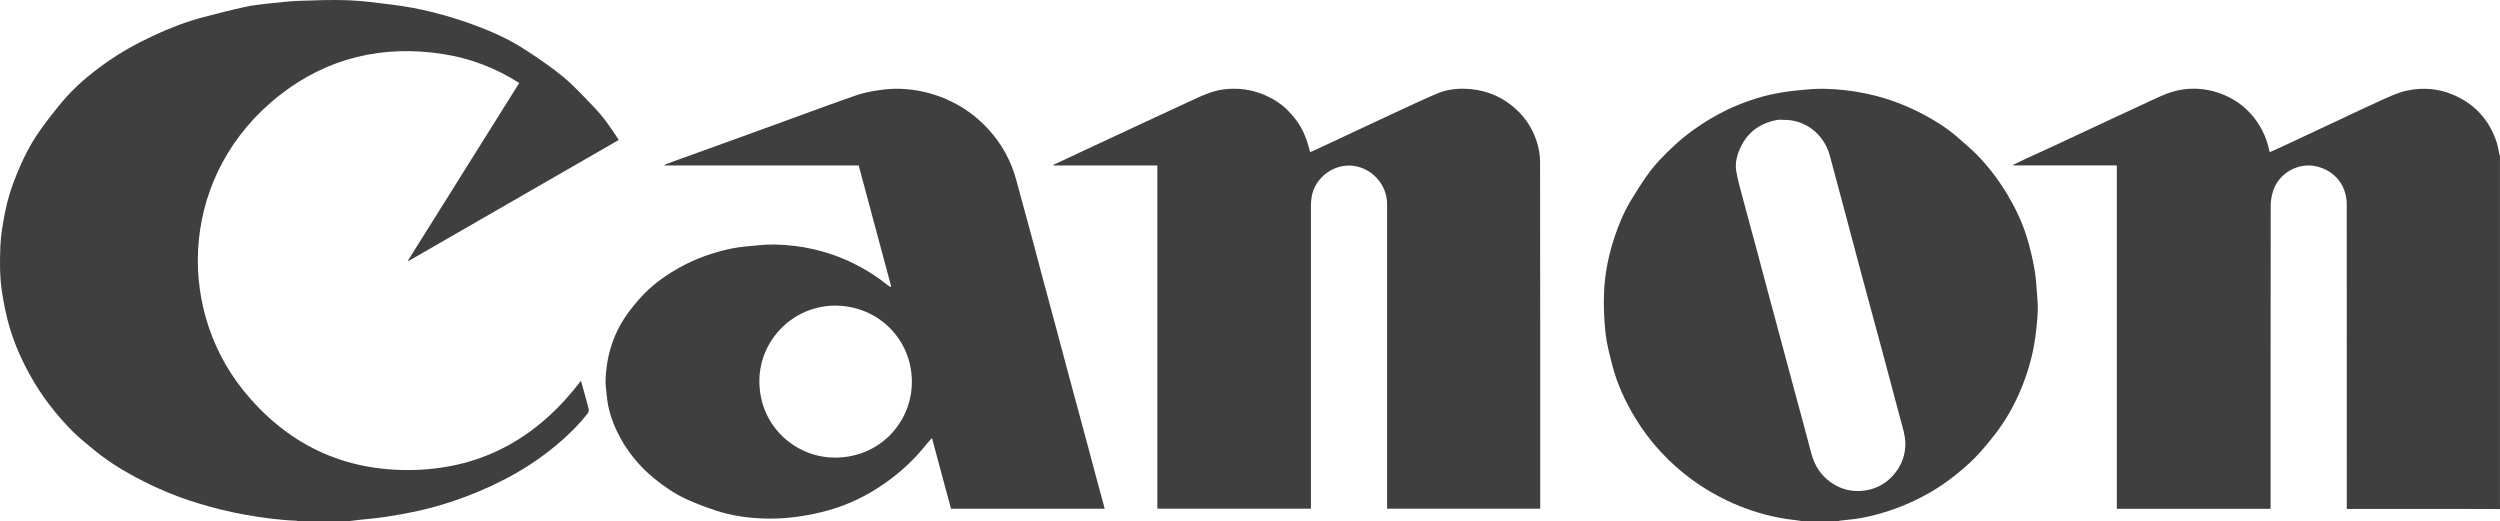 <svg width="163" height="34" viewBox="0 0 163 34" fill="none" xmlns="http://www.w3.org/2000/svg">
<path d="M19.441 33.996C19.407 33.981 19.371 33.951 19.337 33.951C18.233 33.912 17.145 33.762 16.057 33.572C14.976 33.385 13.916 33.119 12.867 32.798C11.471 32.372 10.136 31.804 8.852 31.119C7.858 30.589 6.909 29.985 6.043 29.263C5.6 28.893 5.144 28.535 4.739 28.128C3.679 27.061 2.76 25.881 2.02 24.57C1.457 23.573 0.987 22.532 0.655 21.437C0.418 20.651 0.254 19.85 0.13 19.038C-0.025 18.027 -0.015 17.012 0.026 16.002C0.056 15.276 0.192 14.548 0.331 13.832C0.491 12.999 0.751 12.193 1.071 11.405C1.465 10.434 1.922 9.492 2.521 8.631C3.003 7.939 3.523 7.27 4.065 6.623C4.86 5.676 5.802 4.884 6.807 4.164C7.818 3.44 8.897 2.838 10.021 2.317C11.078 1.825 12.164 1.404 13.294 1.109C14.198 0.875 15.102 0.642 16.013 0.443C16.531 0.331 17.064 0.278 17.593 0.22C18.243 0.151 18.895 0.076 19.548 0.053C20.604 0.016 21.666 -0.024 22.721 0.018C23.672 0.055 24.623 0.188 25.57 0.305C27.359 0.524 29.093 0.972 30.784 1.584C32.029 2.034 33.238 2.572 34.343 3.305C35.162 3.849 35.987 4.397 36.74 5.027C37.456 5.627 38.092 6.323 38.74 6.998C39.352 7.634 39.851 8.358 40.343 9.125C35.767 11.759 31.202 14.387 26.638 17.016L26.6 16.988C29.01 13.14 31.422 9.29 33.854 5.409C32.342 4.447 30.696 3.81 28.929 3.53C24.99 2.909 21.369 3.75 18.232 6.208C11.793 11.257 11.43 19.902 15.825 25.399C18.661 28.946 22.393 30.756 26.98 30.641C31.564 30.527 35.123 28.449 37.88 24.826C37.932 25.017 37.979 25.189 38.028 25.362C38.149 25.797 38.275 26.228 38.382 26.665C38.403 26.75 38.379 26.873 38.326 26.943C37.855 27.55 37.32 28.098 36.746 28.614C36.04 29.248 35.292 29.82 34.496 30.332C33.477 30.986 32.407 31.541 31.289 32.012C30.025 32.543 28.732 32.976 27.396 33.28C26.67 33.445 25.933 33.578 25.195 33.692C24.564 33.79 23.928 33.839 23.293 33.91C23.049 33.938 22.802 33.97 22.557 34H19.439L19.441 33.996Z" fill="#3F3F40"/>
<path d="M163 33.19C162.288 33.19 161.576 33.184 160.865 33.184C158.338 33.184 155.81 33.184 153.283 33.184H153.01V32.895C153.01 26.373 153.014 19.85 153.007 13.327C153.007 12.086 152.221 11.113 151.011 10.842C149.847 10.582 148.591 11.283 148.216 12.425C148.118 12.725 148.052 13.05 148.05 13.363C148.041 19.872 148.043 26.38 148.043 32.89V33.173H138.017V10.786H131.265C131.261 10.773 131.259 10.758 131.255 10.745C131.528 10.614 131.799 10.48 132.074 10.353C132.62 10.102 133.168 9.856 133.715 9.603C135.116 8.95 136.515 8.294 137.916 7.641C138.733 7.26 139.554 6.887 140.369 6.503C140.994 6.206 141.629 5.929 142.32 5.833C143.169 5.715 144.002 5.807 144.806 6.109C145.525 6.379 146.163 6.786 146.685 7.349C147.342 8.059 147.777 8.894 147.962 9.848C147.966 9.867 147.979 9.884 147.996 9.92C148.273 9.796 148.546 9.676 148.815 9.548C150.077 8.96 151.336 8.367 152.596 7.778C153.464 7.371 154.328 6.958 155.2 6.565C155.784 6.302 156.358 6.021 157.001 5.893C157.987 5.698 158.946 5.771 159.868 6.146C161.332 6.741 162.305 7.806 162.791 9.301C162.87 9.543 162.898 9.802 162.953 10.053C162.959 10.075 162.983 10.094 162.998 10.113V33.192L163 33.19Z" fill="#3F3F40"/>
<path d="M117.595 33.996C117.407 33.966 117.219 33.927 117.031 33.908C115.758 33.773 114.534 33.449 113.351 32.967C112.362 32.563 111.434 32.053 110.558 31.444C109.717 30.857 108.952 30.182 108.257 29.431C107.634 28.758 107.084 28.025 106.61 27.241C105.966 26.176 105.444 25.052 105.131 23.845C104.947 23.134 104.755 22.416 104.676 21.688C104.582 20.816 104.55 19.927 104.585 19.049C104.636 17.823 104.879 16.619 105.269 15.452C105.55 14.614 105.89 13.796 106.354 13.037C106.668 12.519 106.992 12.005 107.338 11.51C107.595 11.144 107.873 10.79 108.178 10.466C108.871 9.734 109.602 9.042 110.429 8.455C111.127 7.96 111.854 7.517 112.626 7.152C113.65 6.666 114.718 6.3 115.835 6.086C116.343 5.989 116.857 5.921 117.373 5.873C117.901 5.822 118.432 5.779 118.959 5.79C119.885 5.811 120.804 5.916 121.714 6.109C123.038 6.39 124.288 6.861 125.474 7.497C126.226 7.9 126.949 8.356 127.595 8.918C128.052 9.316 128.521 9.704 128.941 10.137C129.692 10.912 130.336 11.774 130.892 12.701C131.402 13.554 131.828 14.447 132.125 15.39C132.353 16.11 132.524 16.851 132.656 17.594C132.765 18.211 132.779 18.845 132.837 19.471C132.912 20.285 132.814 21.09 132.713 21.896C132.566 23.07 132.248 24.197 131.803 25.289C131.344 26.416 130.747 27.472 129.988 28.428C129.593 28.927 129.184 29.424 128.738 29.876C128.314 30.305 127.847 30.695 127.372 31.069C126.587 31.689 125.734 32.209 124.826 32.639C123.725 33.162 122.574 33.541 121.377 33.769C120.902 33.859 120.418 33.889 119.938 33.949C119.91 33.953 119.883 33.979 119.855 33.994H117.592L117.595 33.996ZM116.296 7.814C116.161 7.814 116.021 7.793 115.891 7.817C114.777 8.02 113.944 8.599 113.468 9.642C113.247 10.122 113.116 10.632 113.202 11.15C113.306 11.763 113.483 12.365 113.643 12.969C113.927 14.049 114.225 15.126 114.515 16.204C114.765 17.136 115.012 18.068 115.26 18.999C115.566 20.137 115.874 21.275 116.179 22.414C116.471 23.5 116.761 24.585 117.053 25.669C117.403 26.969 117.759 28.267 118.1 29.568C118.302 30.335 118.699 30.966 119.345 31.431C120.057 31.943 120.859 32.117 121.719 31.96C122.467 31.823 123.087 31.436 123.554 30.849C124.007 30.279 124.245 29.619 124.228 28.871C124.214 28.359 124.056 27.888 123.926 27.404C123.516 25.878 123.115 24.347 122.704 22.819C122.288 21.272 121.863 19.726 121.448 18.179C121.038 16.652 120.635 15.122 120.228 13.594C119.923 12.448 119.616 11.302 119.307 10.158C118.929 8.753 117.72 7.797 116.298 7.816L116.296 7.814Z" fill="#3F3F40"/>
<path d="M68.696 10.788C68.69 10.773 68.685 10.758 68.679 10.743C68.786 10.694 68.894 10.649 69.001 10.599C69.754 10.246 70.507 9.892 71.263 9.539C72.624 8.903 73.987 8.269 75.351 7.636C76.175 7.253 77.002 6.874 77.825 6.49C78.447 6.199 79.072 5.923 79.759 5.831C80.712 5.706 81.633 5.833 82.514 6.221C83.051 6.458 83.542 6.775 83.954 7.189C84.661 7.896 85.12 8.635 85.416 9.918C85.482 9.892 85.546 9.873 85.606 9.843C86.594 9.382 87.583 8.918 88.572 8.457C89.44 8.052 90.306 7.643 91.176 7.242C92.014 6.855 92.846 6.46 93.698 6.101C94.27 5.859 94.888 5.768 95.509 5.786C96.646 5.822 97.674 6.167 98.571 6.885C99.339 7.499 99.882 8.269 100.183 9.192C100.322 9.616 100.412 10.079 100.412 10.524C100.426 17.975 100.422 25.426 100.422 32.877V33.167H90.438V32.91C90.438 26.373 90.438 19.835 90.438 13.297C90.438 12.075 89.5 10.998 88.285 10.818C86.975 10.625 85.698 11.598 85.516 12.866C85.491 13.039 85.474 13.215 85.474 13.387C85.472 19.889 85.474 26.392 85.474 32.894C85.474 32.978 85.474 33.062 85.474 33.165H75.458V10.788H68.696Z" fill="#3F3F40"/>
<path d="M62.005 33.169C61.597 31.648 61.188 30.129 60.766 28.563C60.653 28.687 60.552 28.785 60.465 28.893C59.665 29.912 58.731 30.787 57.665 31.528C56.554 32.301 55.355 32.892 54.053 33.261C53.39 33.449 52.711 33.589 52.029 33.685C51.368 33.777 50.694 33.824 50.025 33.812C48.867 33.794 47.719 33.64 46.615 33.269C45.982 33.055 45.352 32.822 44.745 32.543C43.988 32.192 43.303 31.725 42.653 31.194C41.621 30.349 40.81 29.34 40.235 28.141C39.877 27.397 39.631 26.616 39.561 25.788C39.535 25.474 39.474 25.159 39.482 24.848C39.527 23.151 40.024 21.6 41.069 20.244C41.395 19.822 41.738 19.407 42.118 19.036C42.761 18.408 43.495 17.898 44.282 17.457C45.344 16.859 46.481 16.461 47.668 16.21C48.276 16.081 48.905 16.047 49.525 15.985C49.869 15.951 50.217 15.934 50.562 15.944C51.391 15.966 52.214 16.058 53.023 16.244C53.931 16.454 54.805 16.761 55.641 17.17C56.441 17.562 57.19 18.035 57.882 18.597C57.94 18.644 58.006 18.685 58.113 18.71C57.405 16.073 56.697 13.434 55.987 10.788H43.342C43.339 10.775 43.335 10.762 43.331 10.749C43.534 10.67 43.734 10.584 43.939 10.511C45.073 10.1 46.208 9.695 47.344 9.284C48.826 8.748 50.306 8.207 51.786 7.669C53.149 7.174 54.507 6.666 55.878 6.197C56.349 6.036 56.852 5.948 57.347 5.874C57.791 5.809 58.247 5.773 58.697 5.79C59.725 5.826 60.715 6.045 61.668 6.454C62.734 6.91 63.649 7.568 64.427 8.412C65.301 9.361 65.915 10.46 66.252 11.709C66.6 12.995 66.954 14.278 67.301 15.565C67.566 16.549 67.822 17.536 68.088 18.522C68.378 19.601 68.671 20.679 68.96 21.757C69.212 22.695 69.459 23.635 69.711 24.572C69.999 25.645 70.291 26.716 70.581 27.787C70.833 28.724 71.082 29.664 71.334 30.602C71.562 31.451 71.792 32.301 72.027 33.171H62.007L62.005 33.169ZM54.484 19.925C51.705 19.925 49.57 22.153 49.513 24.732C49.449 27.669 51.745 29.756 54.289 29.833C57.258 29.923 59.459 27.603 59.454 24.882C59.448 22.129 57.27 19.948 54.484 19.927V19.925Z" fill="#3F3F40"/>
</svg>

